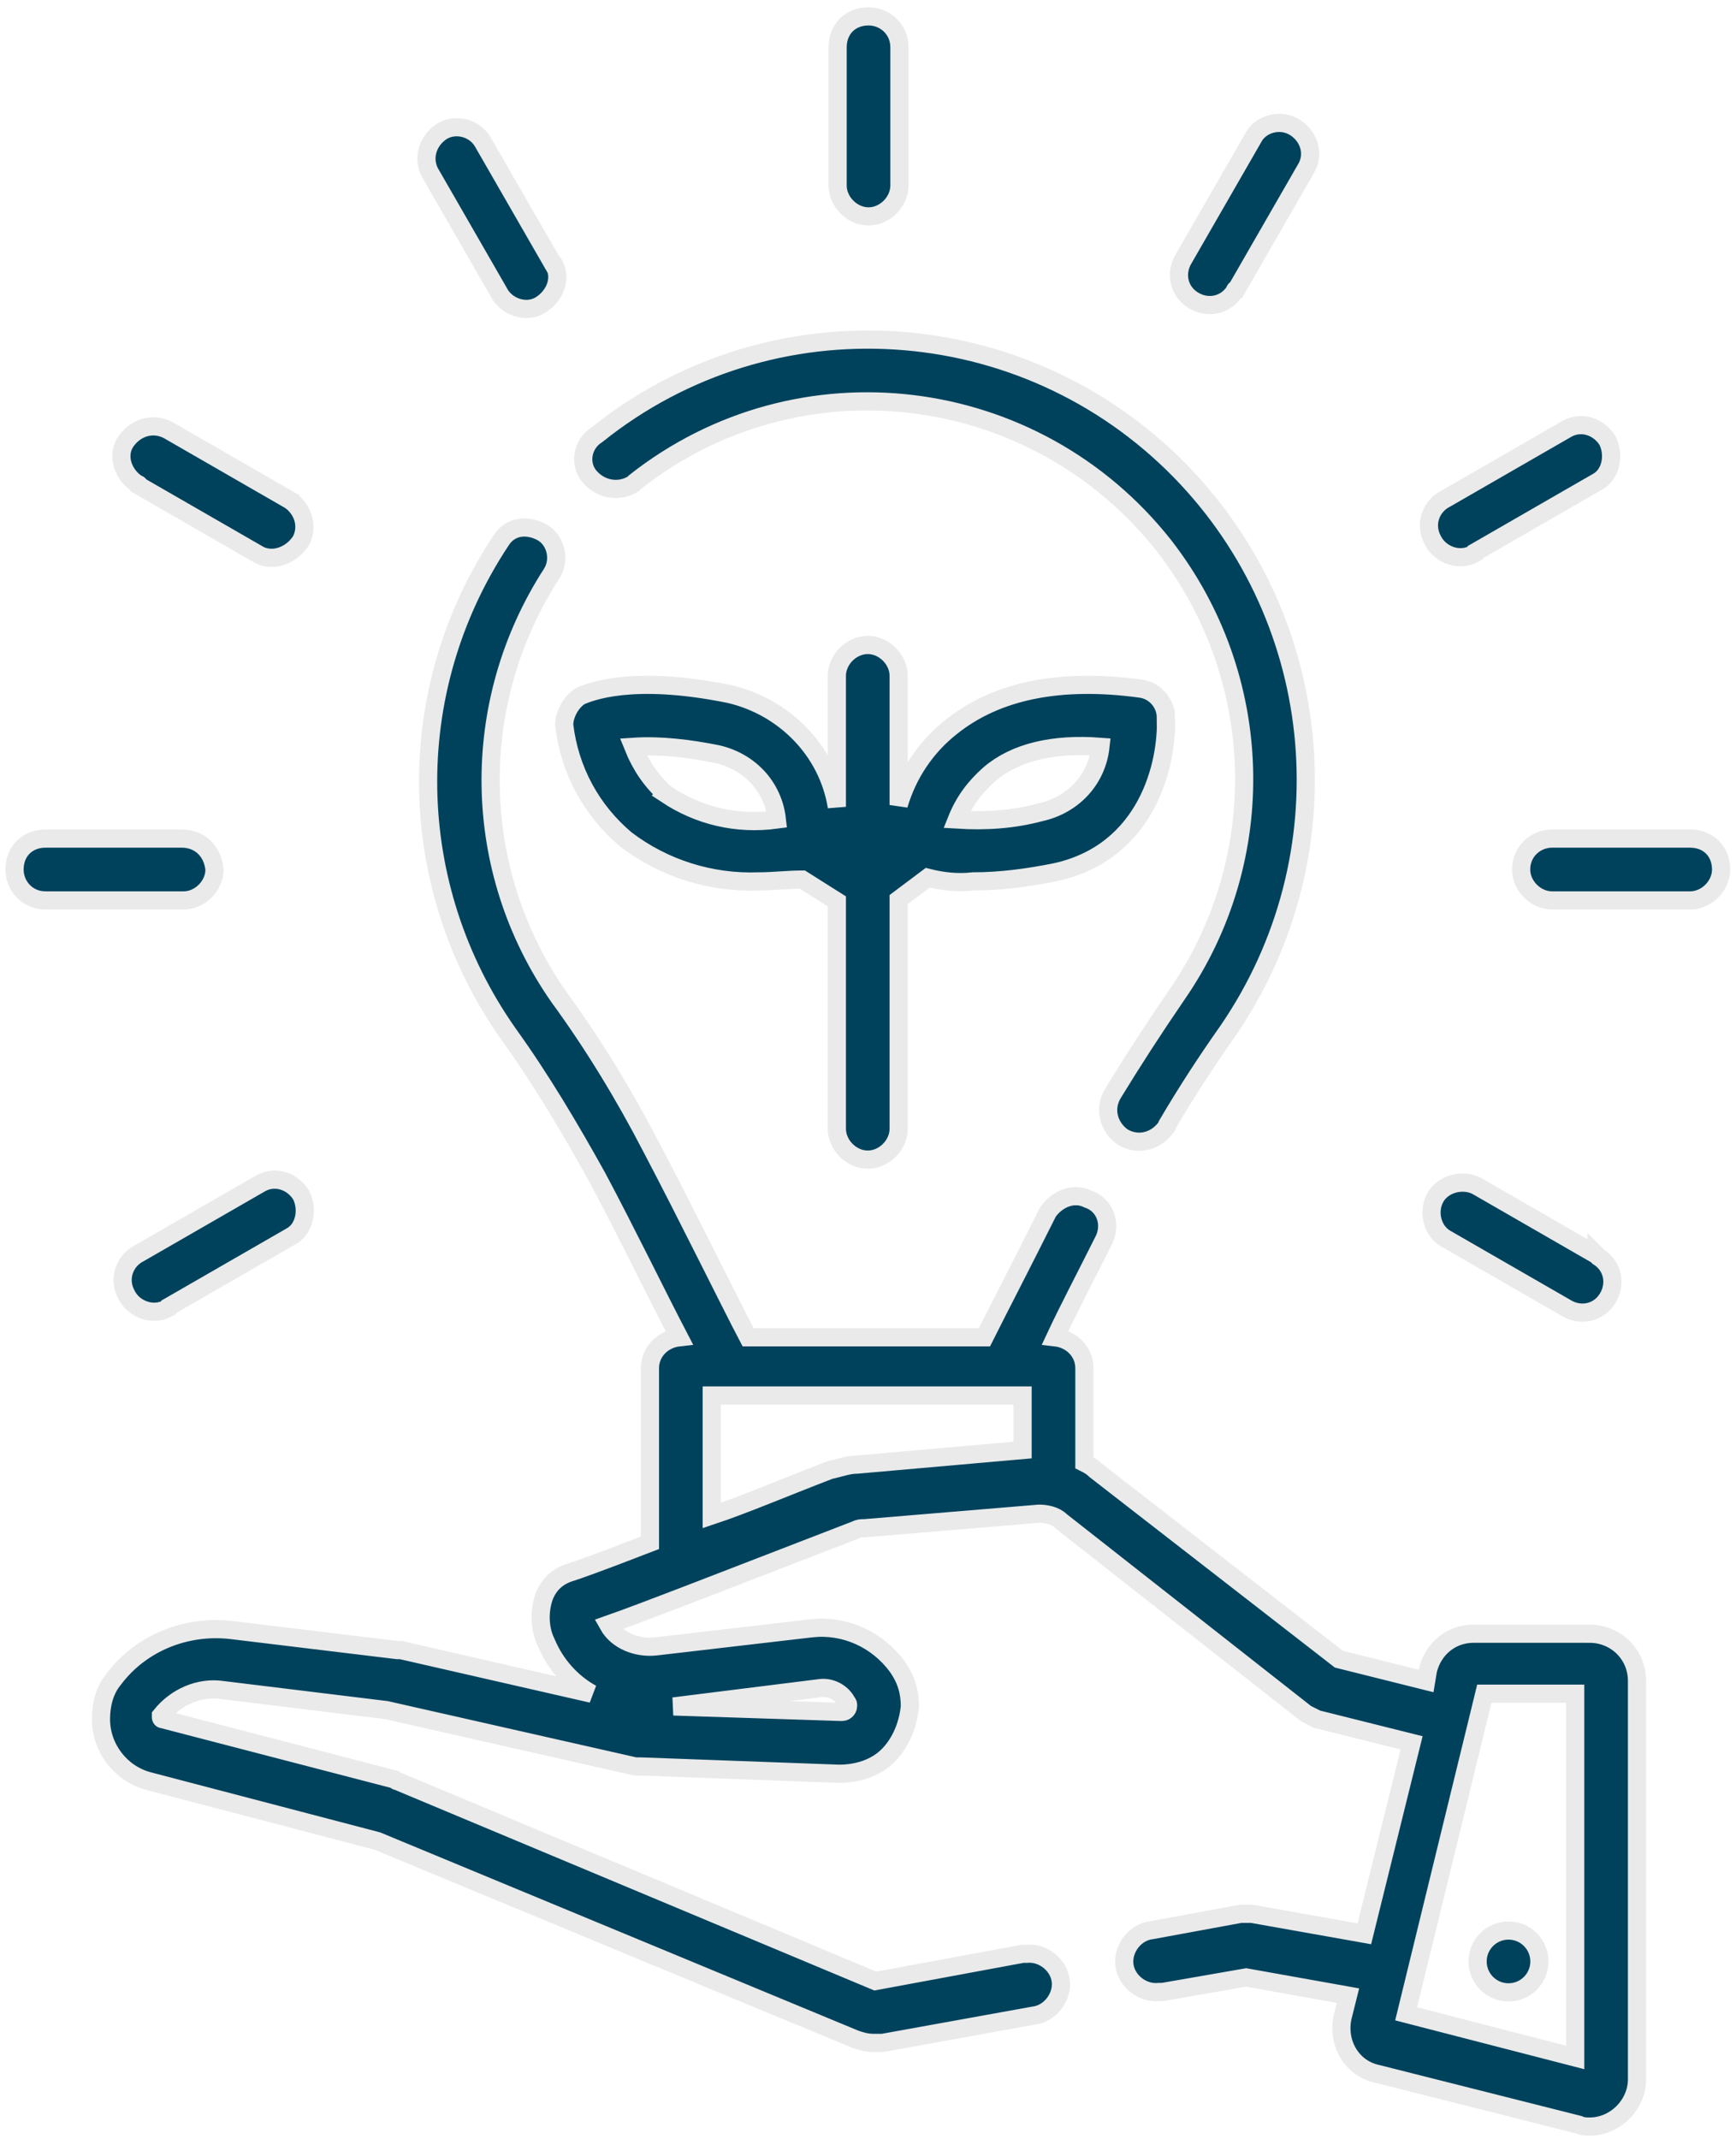 <svg enable-background="new 0 0 95.5 117.6" viewBox="0 0 95.5 117.6" xmlns="http://www.w3.org/2000/svg"><g fill="#00425c" stroke="#eaeaea"><path d="m33 7.6c-8.6-8.8-22.5-9.7-32.1-2-.8.5-1 1.6-.4 2.3s1.6.9 2.4.4c0 0 .1-.1.1-.1 9-7.1 22-5.5 29.1 3.5 5.6 7.2 5.9 17.2.7 24.7-1.3 1.9-2.4 3.6-3.5 5.4-.5.8-.3 1.8.5 2.4.8.5 1.8.3 2.4-.5 0 0 .1-.1.1-.2 1-1.7 2.1-3.4 3.3-5.1 6.6-9.6 5.5-22.5-2.6-30.8z" transform="translate(31.934 18.308)"/><path d="m2 .4c-1 0-1.7.7-1.7 1.7v7.6c0 .9.8 1.7 1.7 1.7s1.7-.8 1.7-1.7v-7.6c0-1-.8-1.7-1.7-1.7z" transform="translate(45.779 .5)"/><path d="m7.2 7.8-3.8-6.6c-.5-.8-1.6-1-2.3-.5s-1 1.4-.6 2.2l3.8 6.6c.4.8 1.5 1.2 2.3.7s1.2-1.5.7-2.3c0 0-.1-.1-.1-.1z" transform="translate(23.139 6.568)"/><path d="m9.4 4.4-6.6-3.8c-.8-.5-1.8-.3-2.4.5s-.2 1.9.6 2.4c0 0 .1 0 .1.1l6.6 3.8c.8.4 1.8 0 2.3-.8.4-.8.1-1.7-.6-2.2z" transform="translate(6.566 23.117)"/><path d="m9.4 4.4-6.6-3.8c-.8-.4-1.9-.1-2.3.7s-.1 1.8.6 2.2l6.6 3.8c.8.5 1.8.3 2.3-.5s.3-1.8-.5-2.3c-.1-.1-.1-.1-.1-.1z" transform="translate(78.429 64.606)"/><path d="m9.5.4h-7.5c-1 0-1.7.7-1.7 1.7 0 .9.7 1.7 1.7 1.7h7.6c.9 0 1.7-.8 1.7-1.7-.1-1-.8-1.7-1.8-1.7z" transform="translate(.5 45.712)"/><path d="m9.5.4h-7.6c-.9 0-1.7.7-1.7 1.7 0 .9.8 1.7 1.7 1.7h7.6c.9 0 1.7-.8 1.7-1.7 0-1-.7-1.7-1.7-1.7z" transform="translate(83.48 45.712)"/><path d="m10 1.2c-.5-.8-1.5-1.1-2.3-.6l-6.6 3.8c-.8.4-1.2 1.4-.7 2.3.4.8 1.5 1.2 2.3.7 0 0 .1 0 .1-.1l6.6-3.8c.8-.4 1-1.5.6-2.3z" transform="translate(6.566 64.51)"/><path d="m10 1.2c-.5-.8-1.5-1.1-2.3-.6l-6.6 3.8c-.8.4-1.2 1.4-.7 2.3.4.8 1.5 1.2 2.3.7 0 0 .1 0 .1-.1l6.6-3.8c.8-.4 1-1.5.6-2.3z" transform="translate(78.429 23.021)"/><path d="m6.6.6c-.8-.5-1.9-.2-2.3.6l-3.8 6.6c-.5.8-.3 1.8.5 2.3s1.8.3 2.3-.5c0 0 0-.1.1-.1l3.8-6.6c.5-.8.2-1.8-.6-2.3z" transform="translate(64.629 6.402)"/><path d="m33.3 4.4c0-.8-.6-1.5-1.4-1.6-4.4-.6-7.9.1-10.4 2.1-1.4 1.1-2.4 2.6-2.9 4.3v-7.1c0-.9-.8-1.7-1.7-1.7s-1.7.8-1.7 1.7v7.2c-.5-3.1-2.9-5.5-5.9-6.2-5.4-1.1-7.7-.1-8.2.1-.5.3-.9 1-.9 1.6.3 2.5 1.5 4.7 3.4 6.3 2.1 1.6 4.7 2.4 7.3 2.3.8 0 1.6-.1 2.4-.1l1.9 1.2v12.5c0 .9.8 1.7 1.7 1.7s1.7-.8 1.7-1.7v-12.6l1.6-1.2c.8.2 1.6.3 2.5.2 1.5 0 3-.2 4.5-.5 5.1-1.1 6.2-6 6.1-8.5zm-27.5 4.2c-.8-.7-1.4-1.6-1.8-2.6 1.5-.1 3.1.1 4.6.4 1.8.4 3.1 1.8 3.3 3.6-2.2.3-4.3-.2-6.1-1.4zm20.6 1c-1.5.4-3 .5-4.6.4.4-1 1-1.8 1.8-2.5 1.4-1.2 3.5-1.7 6.1-1.5-.2 1.8-1.5 3.2-3.3 3.6z" transform="translate(30.837 35.065)"/><path d="m82.3 61.4h-6.4c-1.2 0-2.2.8-2.5 2l-.1.6-4.8-1.2-13.4-10.4c-.2-.2-.4-.3-.6-.4v-5.2c0-.9-.7-1.6-1.6-1.7.7-1.5 1.7-3.4 2.7-5.4.4-.9 0-1.9-.9-2.2-.8-.4-1.7 0-2.2.7-1.4 2.8-2.8 5.5-3.5 6.9h-13c-1-1.9-3.3-6.6-5.3-10.4-1.5-2.9-3.2-5.7-5.1-8.3-4.9-7-5-16.2-.4-23.3.5-.8.2-1.9-.6-2.3s-1.7-.3-2.2.5c-5.5 8.3-5.3 19 .4 27.1 1.8 2.5 3.4 5.2 4.9 7.9 1.6 3 3.3 6.5 4.5 8.8-.9.1-1.6.8-1.6 1.7v9.6c-3.1 1.2-4 1.5-4.3 1.6-.7.2-1.2.6-1.5 1.3-.3.8-.3 1.8.1 2.6.5 1.2 1.4 2.2 2.5 2.8l-10.5-2.4c-.1 0-.1 0-.2 0l-9.1-1.1c-2.5-.3-5 .7-6.5 2.7-.5.6-.7 1.4-.7 2.2 0 1.6 1.1 3 2.6 3.4l12.6 3.3 26.3 10.9c.3.1.6.2 1 .2h.5l8.3-1.5c.9-.1 1.6-1 1.5-1.9s-1-1.6-1.9-1.5c-.1 0-.1 0-.2 0l-8.1 1.5-26.3-11c-.1 0-.1-.1-.2-.1l-12.7-3.3c-.1 0-.1-.1-.1-.1v-.1c.8-1 2.1-1.6 3.4-1.4l9 1.1 13.7 3.1h.3l10.9.4c1 0 2-.3 2.7-1s1.1-1.7 1.2-2.7c0-.8-.2-1.5-.7-2.2-1.1-1.5-2.9-2.3-4.7-2.1l-8.6 1c-1 .1-2.1-.3-2.6-1.2 2-.7 6.6-2.5 13.6-5.2.2-.1.3-.1.5-.1l9.6-.8c.4 0 .9.1 1.2.4l13.5 10.6.6.3 5.2 1.3-2.6 10.5-6.2-1.1c-.2 0-.4 0-.6 0l-4.9.9c-.9.1-1.6 1-1.5 1.9s1 1.6 1.9 1.5h.2l4.6-.8 5.6 1-.3 1.2c-.3 1.4.5 2.8 1.9 3.1l11.1 2.8c.2.1.4.1.6.1 1.4 0 2.6-1.2 2.6-2.6v-21.9c0-1.5-1.2-2.6-2.6-2.6zm-42.4 3c.6-.1 1.2.2 1.5.7 0 .1.1.1.1.2s0 .2-.1.3-.2.1-.3.1l-9.2-.3zm11.2-13.1-9.1.8c-.5 0-1 .2-1.5.3-2.6 1-4.7 1.9-6.5 2.5v-6.6h17.1zm30.4 33.4-9.3-2.4 4.3-17.6h5z" transform="translate(5.154 28.434)"/><circle cx="82.985" cy="107.855" r="1.7"/></g></svg>